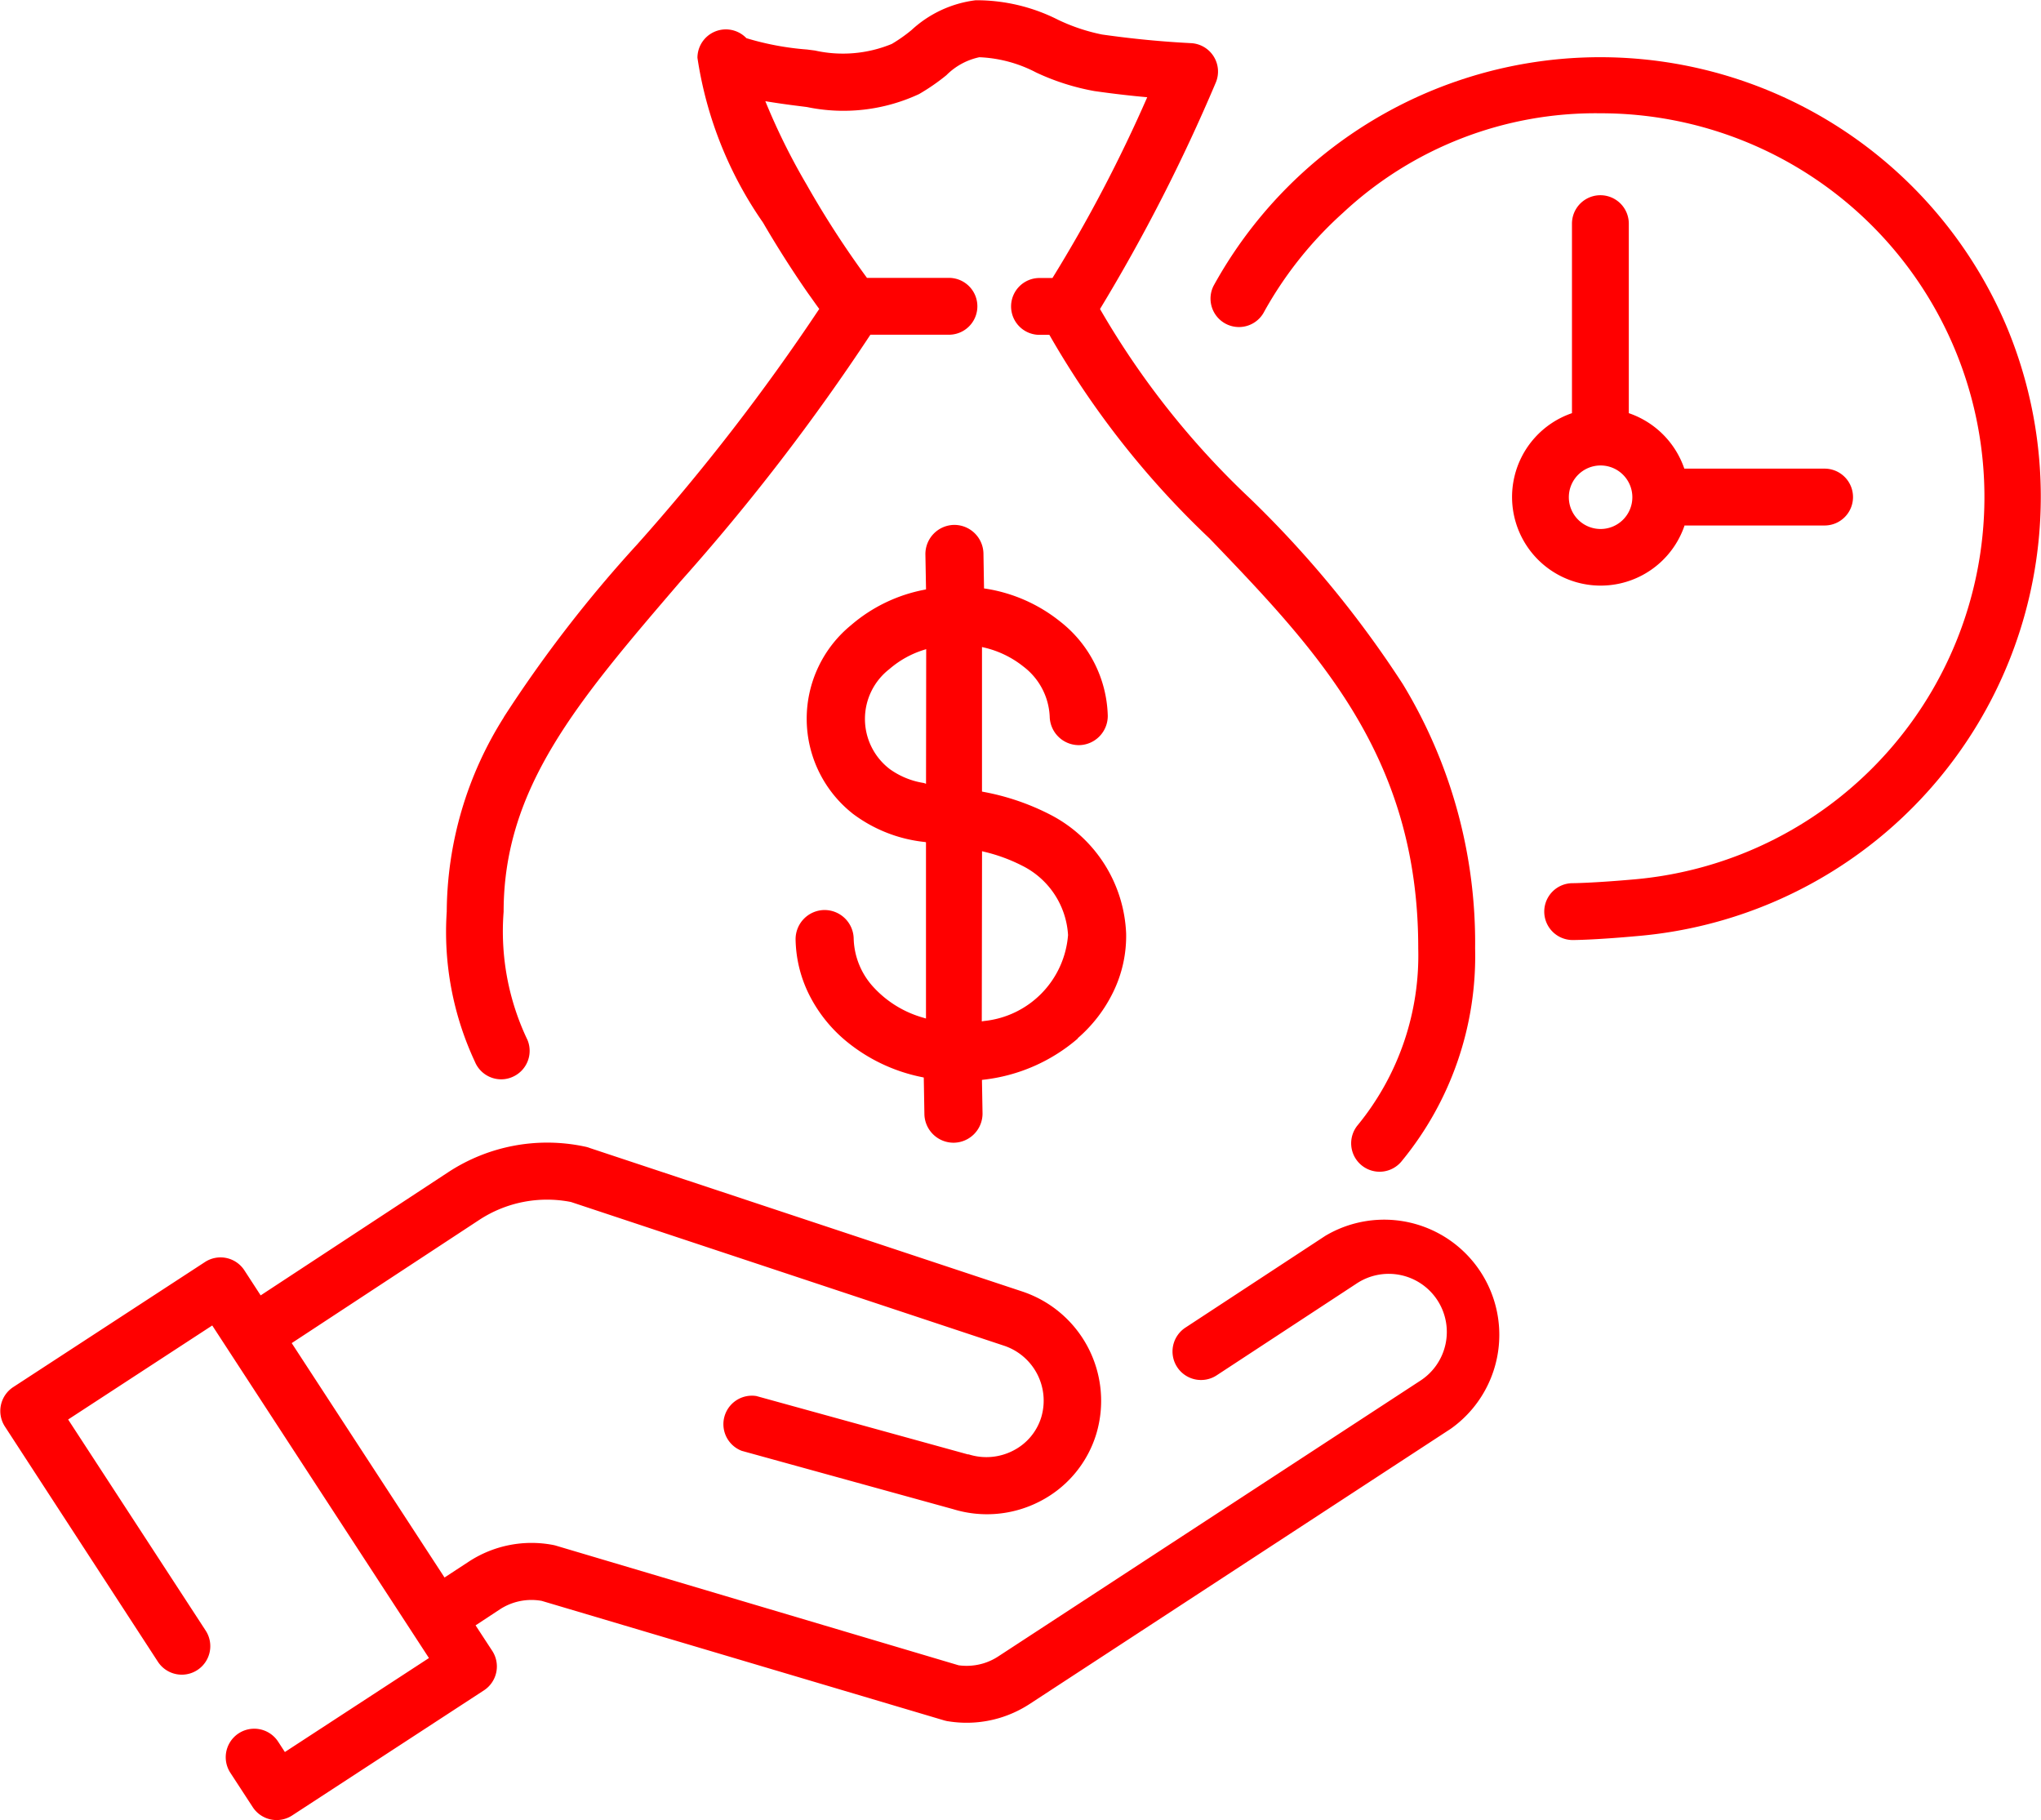 ﻿<?xml version="1.0" encoding="utf-8"?><svg id="Group_3123" width="48.976" height="43.667" viewBox="0 0 48.976 43.667" xmlns="http://www.w3.org/2000/svg">
  <defs>
    <clipPath id="clip-path">
      <rect id="Rectangle_2069" width="48.976" height="43.667" fill="none" />
    </clipPath>
  </defs>
  <g id="Group_3122" transform="translate(0 0)" clip-path="url(#clip-path)">
    <path id="Path_1314" d="M31.8,34.143l-3.354,2.2a.684.684,0,1,0,.748,1.146l3.354-2.2a1.394,1.394,0,1,1,1.523,2.335L23.956,44.231a1.381,1.381,0,0,1-.359.168,1.4,1.4,0,0,1-.594.046l-9.645-2.865a.751.751,0,0,0-.076-.02,2.749,2.749,0,0,0-2.036.4l-.579.379L7,36.715,11.5,33.759a2.967,2.967,0,0,1,2.2-.43l10.386,3.446h0a1.39,1.39,0,0,1,.9,1.719,1.336,1.336,0,0,1-.673.8,1.4,1.4,0,0,1-1.067.091l-.01,0-.011,0-5.075-1.4A.684.684,0,0,0,17.8,39.3l5.075,1.4h0a2.761,2.761,0,0,0,2.078-.188A2.7,2.7,0,0,0,26.305,38.9a2.765,2.765,0,0,0-1.78-3.425h0l-10.37-3.44A.669.669,0,0,0,14.034,32a4.329,4.329,0,0,0-3.279.615l-4.5,2.955-.39-.6a.683.683,0,0,0-.947-.2l-4.6,3a.685.685,0,0,0-.2.947L3.789,44.36a.684.684,0,1,0,1.146-.748l-3.3-5.064,3.458-2.256,5.2,7.979L6.836,46.526l-.162-.249a.684.684,0,1,0-1.146.748l.536.822a.684.684,0,0,0,.948.2l4.6-3a.685.685,0,0,0,.2-.948l-.4-.612L12,43.1a1.385,1.385,0,0,1,1-.2l9.665,2.87,0,0,.038.009.034.008.009,0a2.763,2.763,0,0,0,1.248-.081,2.792,2.792,0,0,0,.711-.331l10.111-6.607A2.763,2.763,0,0,0,31.8,34.143" transform="translate(0 -4.49)" fill="red" />
    <path id="Path_1315" d="M28.99,26.972a3.466,3.466,0,0,0,.854-1.114,3.064,3.064,0,0,0,.307-1.393,3.363,3.363,0,0,0-1.817-2.854,5.8,5.8,0,0,0-1.607-.549l-.035-.007V17.587l.054.013a2.371,2.371,0,0,1,.943.458,1.594,1.594,0,0,1,.628,1.2.7.7,0,0,0,.7.683h.009a.7.7,0,0,0,.684-.707,2.965,2.965,0,0,0-1.139-2.256,3.789,3.789,0,0,0-1.794-.792l-.036-.005-.014-.841a.7.7,0,0,0-.7-.683h-.01a.7.7,0,0,0-.683.707l.015.84-.036.008a3.784,3.784,0,0,0-1.765.852,2.9,2.9,0,0,0,.03,4.511l.008.007a3.47,3.47,0,0,0,1.725.682l.037.006V26.5l-.056-.017a2.562,2.562,0,0,1-1.194-.725,1.79,1.79,0,0,1-.485-1.177.7.7,0,0,0-.7-.684h-.01a.7.7,0,0,0-.684.707,3.082,3.082,0,0,0,.355,1.382,3.46,3.46,0,0,0,.892,1.084,4.136,4.136,0,0,0,1.795.838l.034.008.015.881a.7.7,0,0,0,.7.683h.012a.7.7,0,0,0,.683-.707l-.014-.8.04-.005a4.179,4.179,0,0,0,2.26-.988m-3.642-6.111L25.3,20.85a1.9,1.9,0,0,1-.819-.333h0a1.513,1.513,0,0,1-.012-2.4,2.315,2.315,0,0,1,.827-.461l.057-.018Zm1.344,1.617.055.014a4.033,4.033,0,0,1,.909.334,1.99,1.99,0,0,1,1.1,1.663,2.248,2.248,0,0,1-2.018,2.063l-.052.009Z" transform="translate(-3.128 -2.063)" fill="red" />
    <path id="Path_1316" d="M13.847,17.209a8.81,8.81,0,0,0-1.371,4.663,7.35,7.35,0,0,0,.675,3.6.683.683,0,0,0,.632.424.667.667,0,0,0,.258-.052.682.682,0,0,0,.374-.889,6.035,6.035,0,0,1-.574-3.079c0-2.981,1.778-5.052,4.239-7.92a51.338,51.338,0,0,0,4.562-5.925h1.885a.682.682,0,0,0,0-1.364H22.56a22.614,22.614,0,0,1-1.449-2.239,15.6,15.6,0,0,1-.99-2c.24.04.516.08.832.119l.166.021a4.3,4.3,0,0,0,2.691-.311,4.985,4.985,0,0,0,.656-.453,1.576,1.576,0,0,1,.791-.431,3.219,3.219,0,0,1,1.364.367,5.618,5.618,0,0,0,1.391.444c.438.063.86.112,1.273.149a34.751,34.751,0,0,1-2.274,4.337H26.7a.682.682,0,0,0,0,1.364h.237a21.193,21.193,0,0,0,3.843,4.885c2.578,2.684,5.012,5.22,5.008,9.832a6.426,6.426,0,0,1-1.445,4.236.682.682,0,1,0,1.055.864,7.745,7.745,0,0,0,1.755-5.1,11.955,11.955,0,0,0-1.734-6.336,25.416,25.416,0,0,0-3.654-4.442,19.9,19.9,0,0,1-3.613-4.559,42.11,42.11,0,0,0,2.777-5.43.682.682,0,0,0-.6-.949C29.651,1,28.954.935,28.2.828A4.529,4.529,0,0,1,27.15.477a4.335,4.335,0,0,0-1.98-.471,2.764,2.764,0,0,0-1.542.716,3.712,3.712,0,0,1-.472.332,3.08,3.08,0,0,1-1.846.158l-.188-.024A6.773,6.773,0,0,1,19.667.916a.682.682,0,0,0-1.175.471,9.332,9.332,0,0,0,1.573,3.953c.349.6.734,1.2,1.083,1.7.1.138.186.264.267.372a50.578,50.578,0,0,1-4.371,5.652,31.191,31.191,0,0,0-3.2,4.145" transform="translate(-1.756 0)" fill="red" />
    <path id="Path_1317" d="M52.9,8.032a10.59,10.59,0,0,0-19.022-.949A.682.682,0,1,0,35.1,7.69a9.167,9.167,0,0,1,1.889-2.365A8.882,8.882,0,0,1,43.162,2.94a9.208,9.208,0,0,1,.821,18.38c-1.015.09-1.48.092-1.486.092a.682.682,0,0,0,0,1.364c.021,0,.519,0,1.605-.1A10.579,10.579,0,0,0,52.9,8.032" transform="translate(-4.759 -0.222)" fill="red" />
    <path id="Path_1318" d="M46.359,13.375h3.366a.682.682,0,0,0,0-1.364H46.359a2.135,2.135,0,0,0-1.332-1.331V6.133a.682.682,0,1,0-1.364,0V10.68a2.126,2.126,0,1,0,2.7,2.7m-2.775-.682a.762.762,0,1,1,.761.761.762.762,0,0,1-.761-.761" transform="translate(-5.942 -0.767)" fill="red" />
  </g>
</svg>